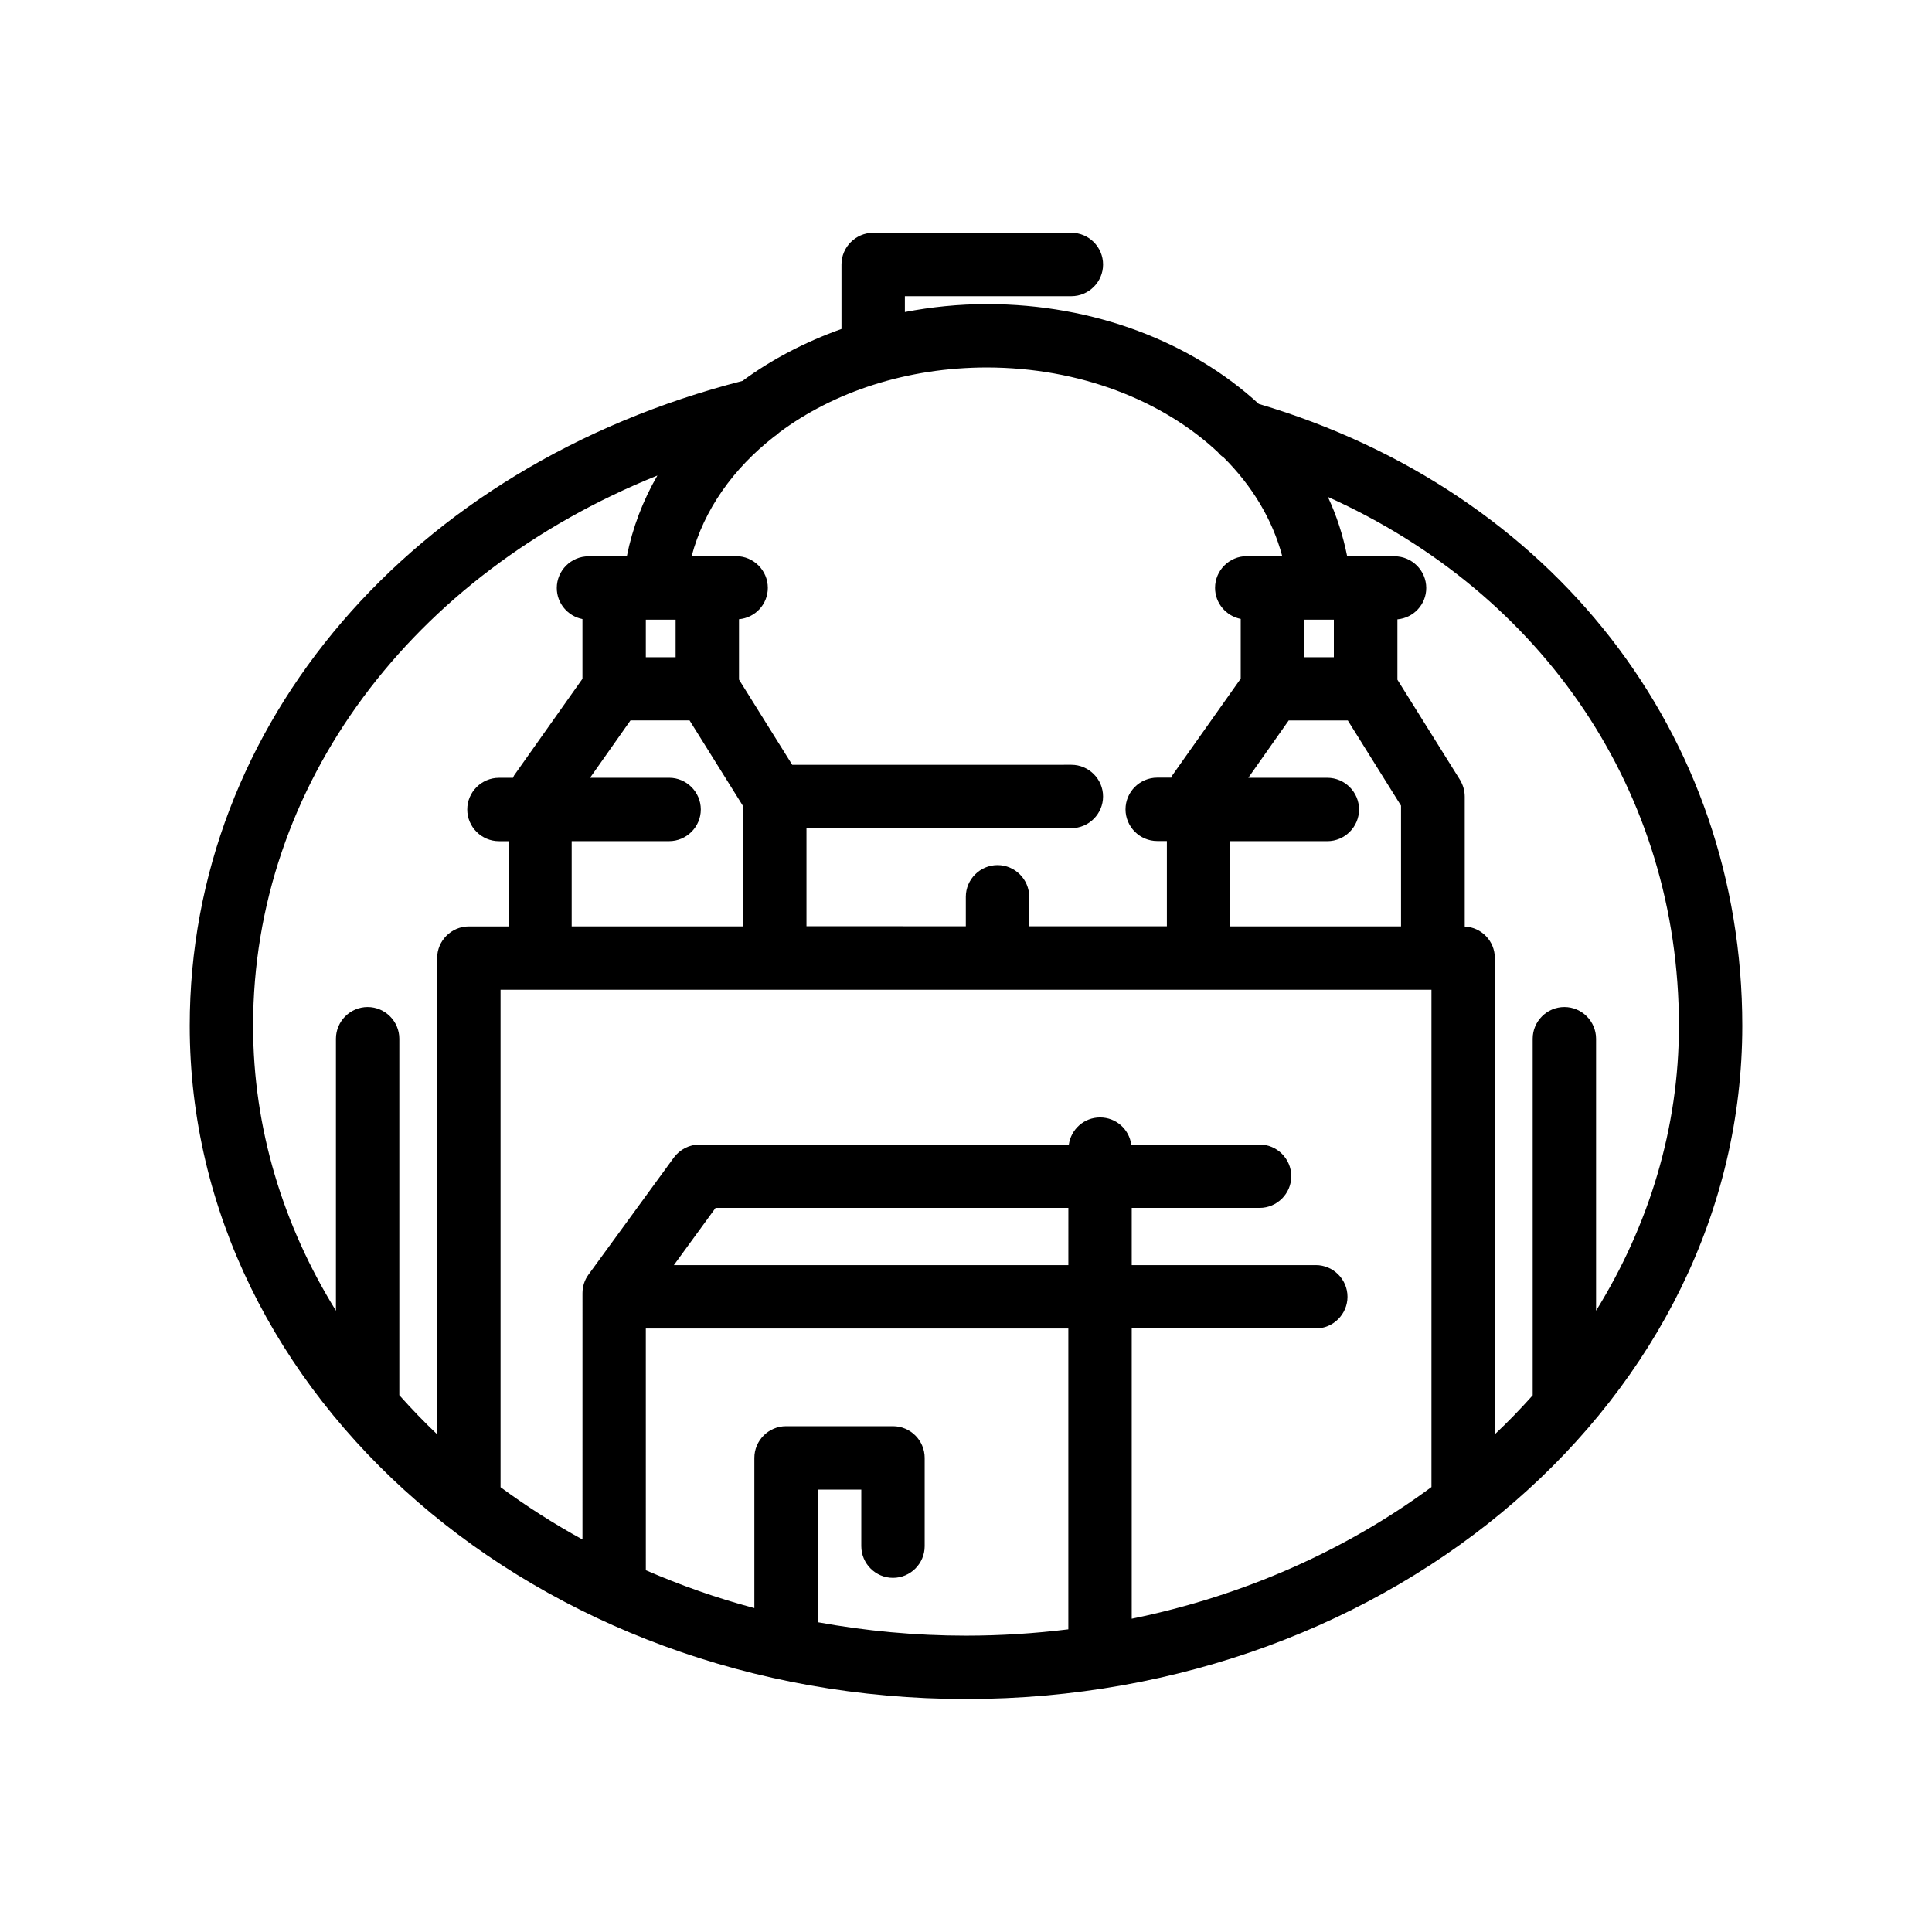 <?xml version="1.0" encoding="UTF-8"?>
<!-- Uploaded to: ICON Repo, www.iconrepo.com, Generator: ICON Repo Mixer Tools -->
<svg fill="#000000" width="800px" height="800px" version="1.1" viewBox="144 144 512 512" xmlns="http://www.w3.org/2000/svg">
 <path d="m477.59 251.04c-17.758-16.289-43.496-26.449-72.043-26.449-7.473 0-14.738 0.754-21.746 2.098v-4.199h44.125c4.617 0 8.398-3.777 8.398-8.398 0-4.617-3.777-8.398-8.398-8.398l-52.527 0.004c-4.617 0-8.398 3.777-8.398 8.398v17.086c-9.613 3.441-18.516 8.062-26.238 13.77-87.703 22.465-146.48 90.898-146.48 170.88 0 98.367 92.281 178.43 205.72 178.43s205.72-80.062 205.72-178.43c0-77.254-50.215-141.7-128.14-164.79zm-10.832 12.805c0.418 0.547 0.922 1.008 1.512 1.387 7.516 7.473 12.93 16.375 15.535 26.156h-9.406c-4.617 0-8.398 3.777-8.398 8.398 0 4.074 2.938 7.473 6.801 8.23v15.828l-18.055 25.527c-0.168 0.211-0.211 0.461-0.336 0.715h-3.738c-4.617 0-8.398 3.777-8.398 8.398 0 4.617 3.777 8.398 8.398 8.398h2.562v22.586h-36.484v-7.809c0-4.617-3.777-8.398-8.398-8.398-4.617 0-8.398 3.777-8.398 8.398v7.809l-42.23-0.008v-25.988h70.199c4.617 0 8.398-3.777 8.398-8.398 0-4.617-3.777-8.398-8.398-8.398l-73.977 0.004-14.105-22.586v-15.996c4.281-0.379 7.641-3.945 7.641-8.312 0-4.617-3.777-8.398-8.398-8.398h-11.797c3.273-12.344 11.043-23.219 21.832-31.656 0.504-0.336 1.008-0.715 1.426-1.133 14.359-10.707 33.754-17.215 55.043-17.215 24.477 0.043 46.477 8.691 61.172 22.461zm25.945 215.42h-48.785v-15.156h33.883c4.617 0 8.398-3.777 8.398-8.398 0-4.617-3.777-8.398-8.398-8.398h-34.008c-0.586-4.074-4.031-7.18-8.27-7.18-4.242 0-7.684 3.148-8.27 7.18l-97.867 0.004c-2.688 0-5.207 1.301-6.801 3.441l-22.629 31.027c-1.051 1.426-1.594 3.148-1.594 4.953l-0.004 65.242c-7.641-4.199-14.863-8.816-21.707-13.855v-131.83h246.7v131.79c-22.504 16.625-49.582 28.801-79.434 34.891v-76.918h48.785c4.617 0 8.398-3.777 8.398-8.398 0-4.617-3.781-8.395-8.398-8.395zm-65.578 0h-104.54l11.043-15.156h93.5zm-104.08-171.04v9.949h-7.894v-9.949zm-1.723 58.691c4.617 0 8.398-3.777 8.398-8.398 0-4.617-3.777-8.398-8.398-8.398h-20.949l10.707-15.199h15.66l14.105 22.586v31.992h-45.344v-22.586zm194.05 22.59h-45.344v-22.586h25.734c4.617 0 8.398-3.777 8.398-8.398 0-4.617-3.777-8.398-8.398-8.398h-20.949l10.707-15.199h15.66l14.105 22.586v31.996zm-17.887-71.332h-7.894v-9.949h7.894zm-247.66 195.56v-94.465c0-4.617-3.777-8.398-8.398-8.398-4.617 0-8.398 3.777-8.398 8.398v72.086c-13.977-22.586-21.953-48.281-21.953-75.527 0-63.816 42.027-119.61 107.14-145.81-3.863 6.676-6.59 13.855-8.102 21.41h-10.16c-4.617 0-8.398 3.777-8.398 8.398 0 4.074 2.938 7.473 6.801 8.23v15.828l-18.055 25.527c-0.168 0.211-0.211 0.461-0.336 0.715h-3.738c-4.617 0-8.398 3.777-8.398 8.398 0 4.617 3.777 8.398 8.398 8.398h2.562v22.586h-10.539c-4.617 0-8.398 3.777-8.398 8.398v126.2c-3.523-3.324-6.84-6.809-10.031-10.375zm110.88 60.164v-35.141h11.547v14.988c0 4.617 3.777 8.398 8.398 8.398 4.617 0 8.398-3.777 8.398-8.398v-23.387c0-4.617-3.777-8.398-8.398-8.398h-28.34c-4.617 0-8.398 3.777-8.398 8.398v39.801c-9.992-2.644-19.566-6.047-28.758-10.035v-0.082l-0.004-63.984h111.97v79.727c-8.859 1.09-17.926 1.68-27.121 1.68-13.477 0-26.621-1.258-39.297-3.566zm206.27-82.543v-72.086c0-4.617-3.777-8.398-8.398-8.398-4.617 0-8.398 3.777-8.398 8.398v94.508c-3.191 3.57-6.508 7.012-10.035 10.328l0.004-126.21c0-4.492-3.527-8.145-7.977-8.355v-34.426c0-1.594-0.461-3.106-1.258-4.449l-16.582-26.535v-15.996c4.281-0.379 7.641-3.945 7.641-8.312 0-4.617-3.777-8.398-8.398-8.398h-12.555c-1.09-5.457-2.769-10.746-5.121-15.742 57.266 25.734 93.035 78.426 93.035 140.14 0 27.246-7.977 52.941-21.957 75.527z"/>
</svg>